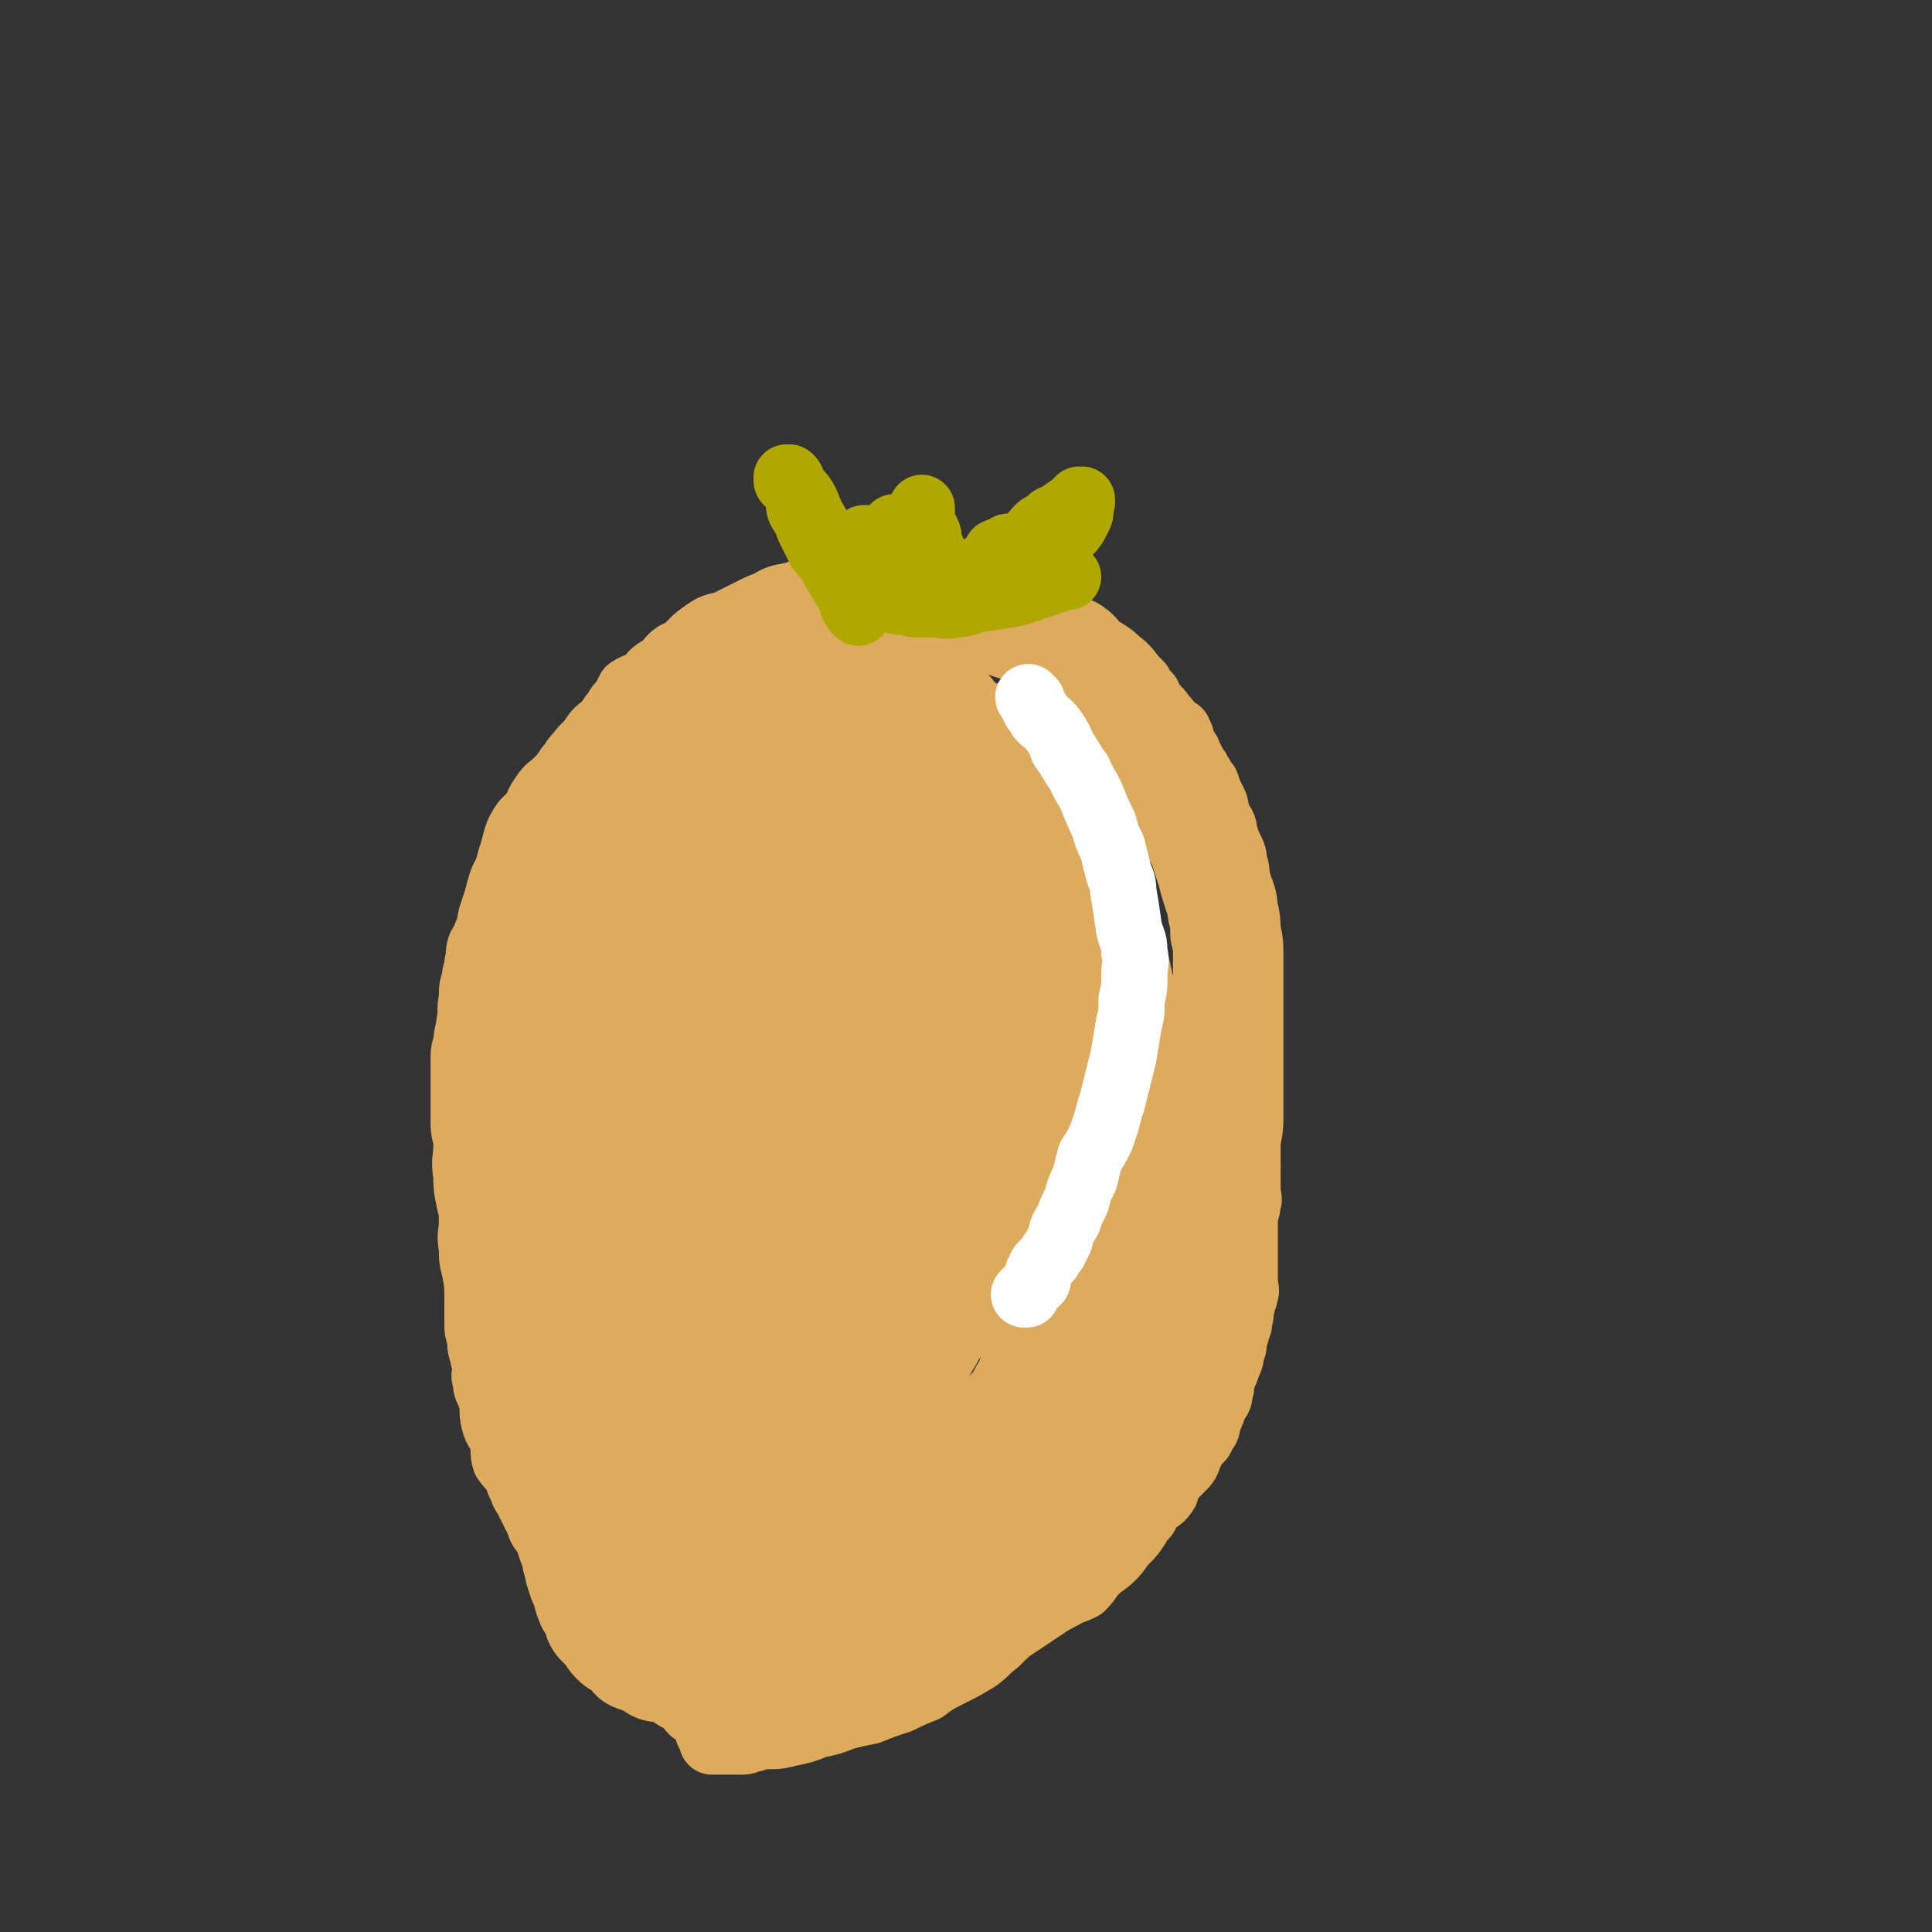 <svg viewBox='0 0 700 700' version='1.1' xmlns='http://www.w3.org/2000/svg' xmlns:xlink='http://www.w3.org/1999/xlink'><rect x="0" y="0" width="700" height="700" fill="#333333" stroke="none"/><g fill='none' stroke='#DCAB5E' stroke-width='40' stroke-linecap='round' stroke-linejoin='round'><path d='M203,539c-1,-1 -1,-1 -1,-1 -1,-1 -1,-1 -1,-2 0,-1 0,-1 0,-1 0,-1 -1,-1 -1,-2 -1,-2 -1,-2 -2,-5 -1,-1 -1,-2 -1,-4 -1,-2 0,-2 -1,-5 -1,-4 -1,-4 -2,-8 -1,-5 -1,-5 -2,-9 -1,-4 -1,-4 -2,-8 -1,-3 -1,-3 -1,-6 -1,-3 0,-4 -1,-7 -1,-4 -2,-4 -2,-8 -1,-4 -1,-4 -1,-8 0,-5 0,-5 -1,-9 -1,-4 -1,-4 -1,-8 -1,-3 0,-3 0,-6 0,-2 -1,-2 -1,-5 -1,-4 0,-4 0,-8 0,-4 0,-4 0,-8 0,-4 -1,-4 -1,-8 -1,-5 0,-5 0,-9 0,-3 0,-3 0,-6 0,-2 1,-2 1,-4 1,-2 1,-2 1,-5 1,-2 0,-2 1,-5 1,-4 1,-3 2,-7 1,-4 1,-4 1,-8 1,-4 2,-4 2,-8 1,-3 0,-4 1,-7 1,-2 1,-2 2,-5 1,-3 1,-3 2,-6 1,-2 1,-2 2,-5 1,-2 1,-2 2,-5 2,-4 2,-4 4,-8 1,-4 1,-4 3,-8 1,-4 1,-4 2,-8 2,-3 2,-3 3,-6 1,-2 1,-3 2,-5 2,-2 2,-2 4,-4 1,-2 1,-2 3,-4 1,-1 0,-2 1,-4 2,-2 2,-2 3,-5 2,-2 2,-2 5,-5 1,-2 1,-2 3,-4 1,-2 1,-2 2,-4 2,-3 2,-3 5,-6 2,-3 2,-3 5,-6 1,-2 0,-2 1,-4 2,-2 2,-1 4,-4 1,-1 0,-2 1,-4 2,-1 3,-1 5,-3 1,-1 1,-1 3,-3 1,-1 1,-1 4,-3 1,-1 2,0 4,-1 2,-1 2,-1 4,-2 2,-1 2,-1 4,-2 2,-1 2,-1 4,-2 2,-1 2,-1 5,-2 2,-1 2,-2 5,-2 2,-1 2,0 5,-1 2,-1 2,-2 5,-2 2,-1 2,0 5,0 2,0 2,0 5,-1 2,-1 2,-1 5,-1 2,-1 2,0 5,0 3,0 3,0 6,0 3,0 3,0 6,0 4,0 4,0 7,0 3,0 3,1 7,1 3,1 3,1 6,1 3,1 3,0 6,1 2,1 2,1 5,2 3,1 3,1 6,2 3,1 3,1 7,2 2,1 2,1 5,2 2,2 2,2 5,3 2,2 2,2 5,3 3,2 2,3 5,5 3,2 4,2 7,5 3,2 3,3 5,6 2,2 2,2 4,5 2,3 2,3 5,6 2,3 3,3 5,7 2,3 2,4 4,7 2,5 2,5 5,9 2,5 2,5 4,9 1,4 1,4 2,7 2,4 2,3 3,7 1,3 1,3 2,6 1,4 1,4 2,7 1,4 2,4 2,8 1,4 1,4 1,8 1,4 1,4 1,8 0,3 0,3 0,7 0,2 0,2 0,5 0,3 0,3 0,7 0,4 0,4 0,8 0,5 0,5 0,9 0,4 0,4 0,8 0,4 0,4 0,8 0,4 0,4 0,8 0,4 -1,4 -1,8 -1,4 0,4 0,8 0,5 -1,5 -1,10 -1,5 0,5 -1,11 0,3 0,3 -1,7 -1,4 -1,4 -2,8 -1,4 -1,4 -2,8 -1,3 -1,3 -2,6 -1,3 -1,3 -2,7 -1,4 -1,4 -2,8 -1,4 -1,4 -2,8 -1,3 -1,3 -2,6 -1,2 -1,2 -2,5 -1,2 -1,2 -2,4 -1,2 -1,2 -2,4 -2,2 -2,2 -4,5 -1,2 -1,2 -2,4 -2,2 -2,2 -4,5 -3,3 -3,3 -6,6 -2,3 -2,3 -5,6 -2,2 -2,2 -4,5 -1,1 -1,2 -2,4 -3,2 -3,1 -6,4 -2,2 -2,2 -5,5 -2,2 -3,2 -6,4 -3,2 -4,2 -7,4 -4,2 -4,2 -7,4 -4,1 -4,1 -7,2 -4,2 -4,3 -7,5 -4,1 -4,1 -7,2 -4,2 -4,3 -7,5 -3,1 -3,1 -7,3 -4,1 -4,1 -8,2 -4,2 -4,2 -7,3 -4,2 -4,2 -7,3 -2,1 -2,1 -5,2 -2,1 -2,1 -5,2 -3,1 -3,1 -6,2 -3,1 -3,1 -6,2 -2,1 -2,1 -3,1 -3,1 -3,1 -6,1 -2,1 -2,1 -5,1 -2,0 -2,0 -4,0 -2,0 -2,0 -5,0 -2,0 -2,0 -4,0 -2,0 -2,0 -4,0 -2,0 -2,0 -4,0 -1,0 -1,0 -3,0 0,0 0,0 -1,-1 -1,-1 -1,-1 -2,-1 -2,-1 -2,0 -3,0 -2,0 -2,0 -3,-1 -2,-1 -2,-1 -4,-2 -1,-1 -1,0 -3,-1 -1,-1 0,-1 -1,-2 -2,-1 -2,-1 -3,-2 -2,-1 -2,-1 -3,-2 -2,-2 -1,-2 -2,-4 -1,-1 -1,0 -2,-1 -1,-1 -1,-1 -1,-1 -1,-1 -1,-1 -1,-2 -1,-2 -1,-2 -1,-3 -1,-2 -2,-2 -2,-3 -1,-2 -1,-3 -1,-5 -1,-2 -2,-2 -2,-4 -1,-2 -1,-2 -1,-4 -1,-2 -1,-2 -1,-5 -1,-3 -1,-3 -1,-6 -1,-3 -1,-3 -1,-6 0,-2 0,-2 -1,-5 -1,-2 -1,-2 -1,-4 -1,-2 0,-2 0,-4 0,-2 0,-2 0,-4 0,0 0,0 0,-1 0,-1 0,-1 0,-2 0,-2 0,-2 0,-5 0,-2 0,-2 0,-4 0,-1 0,-1 0,-3 0,-1 0,-1 0,-2 0,-3 0,-3 0,-6 0,-1 0,-1 0,-2 0,-2 0,-2 0,-4 0,0 0,0 0,-1 0,-2 0,-2 0,-4 0,0 0,0 0,-1 0,-1 0,-1 0,-2 0,-2 0,-2 0,-3 0,-1 0,-1 0,-2 0,-1 -1,-1 -1,-1 0,-1 0,-1 0,-2 0,-2 -1,-2 -1,-3 -1,-2 0,-2 0,-4 0,-1 -1,-1 -1,-3 -1,-2 0,-2 0,-4 0,-2 -1,-2 -1,-4 -1,-2 0,-2 0,-4 0,0 0,0 0,-1 0,-1 0,-1 0,-1 0,-1 0,-1 0,-2 0,-1 0,-1 0,-1 0,-1 0,-1 0,-1 '/><path d='M233,497c-1,-1 -1,-1 -1,-1 -1,-1 0,0 0,0 -1,-1 -1,-2 -2,-4 -2,-2 -2,-2 -4,-5 -2,-5 -2,-5 -3,-10 -1,-7 0,-7 -1,-14 -1,-9 -2,-9 -2,-18 0,-9 0,-9 1,-18 2,-11 1,-11 4,-21 2,-12 3,-12 7,-24 4,-11 4,-11 9,-22 5,-9 5,-8 10,-16 5,-6 5,-6 9,-12 5,-5 5,-5 10,-10 4,-5 4,-5 9,-9 7,-5 7,-5 14,-9 7,-4 7,-4 15,-7 5,-1 5,-2 11,-1 6,0 6,0 12,2 7,3 7,3 13,7 7,5 7,5 13,12 6,7 6,8 9,17 4,12 4,12 6,25 1,16 2,16 0,32 -2,15 -3,15 -7,29 -4,15 -4,15 -11,30 -5,13 -6,13 -13,26 -6,11 -6,11 -13,21 -7,10 -8,10 -15,20 -6,8 -6,8 -12,16 -4,7 -4,7 -9,12 -5,5 -4,5 -9,9 -3,2 -3,2 -6,4 -3,1 -3,1 -7,1 -2,0 -3,0 -5,-1 -3,-2 -3,-2 -5,-5 -5,-6 -5,-6 -8,-13 -4,-11 -5,-12 -6,-24 -1,-14 -1,-14 0,-28 1,-16 1,-16 5,-31 2,-13 2,-14 7,-27 4,-11 5,-11 11,-22 5,-10 5,-10 12,-20 5,-8 5,-8 12,-16 5,-5 5,-4 11,-8 4,-3 4,-3 8,-6 4,-1 4,-2 8,-2 4,0 5,0 8,2 5,5 6,6 8,13 5,15 6,16 7,32 1,21 1,22 -3,43 -2,16 -3,16 -9,30 -4,11 -4,11 -11,21 -6,9 -6,10 -14,17 -5,6 -5,6 -12,9 -5,3 -5,2 -11,4 -5,1 -5,2 -9,1 -4,0 -5,0 -8,-2 -6,-5 -8,-4 -11,-11 -5,-12 -6,-13 -6,-27 0,-23 0,-24 5,-47 5,-24 6,-24 14,-47 4,-13 5,-13 11,-25 2,-5 2,-5 6,-10 4,-5 4,-5 10,-10 3,-3 4,-3 8,-5 4,-1 5,-1 9,0 7,2 8,2 13,7 7,9 8,10 12,21 5,16 4,17 5,34 0,18 0,18 -3,36 -2,11 -3,11 -7,22 -4,9 -4,9 -10,17 -4,6 -3,7 -10,12 -5,4 -5,3 -12,5 -6,1 -7,1 -13,0 -6,-1 -6,-2 -10,-6 -6,-6 -8,-6 -10,-14 -5,-17 -5,-18 -3,-35 2,-25 3,-25 11,-49 8,-24 9,-23 20,-45 6,-12 6,-12 13,-22 3,-5 3,-5 7,-8 4,-4 4,-4 9,-7 5,-2 5,-2 10,-2 6,-1 7,-1 11,1 6,3 6,4 9,9 5,9 6,9 6,19 0,11 -1,12 -5,24 -5,15 -5,16 -14,29 -8,12 -8,12 -18,21 -7,6 -7,6 -15,11 -7,4 -7,4 -15,7 -6,2 -6,2 -13,2 -3,1 -4,1 -7,0 -3,-1 -4,0 -6,-2 -2,-4 -2,-5 -2,-10 -1,-9 -3,-10 -1,-19 2,-12 3,-12 7,-23 4,-10 5,-10 11,-19 5,-8 5,-8 12,-16 5,-7 5,-7 12,-13 6,-6 6,-5 12,-11 6,-6 6,-6 12,-12 4,-4 4,-4 9,-9 3,-3 3,-3 6,-6 2,-2 2,-2 4,-5 1,-2 1,-1 2,-4 1,-2 2,-2 2,-4 1,-2 1,-2 1,-4 0,-2 0,-2 0,-4 -1,-2 -1,-3 -2,-5 -3,-3 -3,-3 -6,-6 -2,-2 -2,-3 -5,-5 -2,-1 -3,-1 -6,-2 -4,-2 -4,-2 -8,-2 -4,-1 -4,0 -8,0 -4,0 -4,0 -8,1 -4,1 -4,1 -8,2 -6,3 -5,4 -10,7 -6,3 -6,3 -11,6 -4,3 -4,4 -7,7 -5,5 -5,5 -9,10 -4,4 -4,4 -7,9 -3,5 -2,5 -6,9 -3,5 -4,4 -7,9 -3,6 -3,6 -6,12 -2,5 -2,5 -4,10 -1,5 -1,5 -2,10 -2,5 -2,5 -3,9 -1,4 -1,4 -2,8 -1,5 -2,5 -2,11 -1,5 -1,5 -1,11 0,4 0,4 -1,8 -1,4 -1,4 -1,8 -1,3 -1,3 -1,6 0,2 0,2 0,4 0,2 0,2 -1,4 -1,2 -1,2 -1,4 0,0 0,0 0,1 0,1 -1,1 -1,2 0,1 0,1 0,2 0,0 -1,0 -1,0 -1,1 0,1 0,2 0,0 0,-1 -1,-1 0,0 0,0 0,0 -1,0 -1,0 -1,0 -1,-1 -1,-1 -1,-2 -1,-3 0,-3 -1,-6 -1,-5 -2,-5 -2,-11 -1,-9 0,-9 1,-17 1,-9 1,-10 2,-18 2,-7 2,-7 5,-14 2,-6 2,-6 6,-12 3,-5 4,-5 8,-9 5,-6 5,-5 10,-10 6,-6 6,-6 12,-12 5,-5 5,-5 10,-9 5,-5 5,-4 11,-8 4,-4 4,-4 9,-7 5,-3 5,-2 11,-5 3,-1 3,-2 7,-4 5,-1 5,-1 9,-2 5,-2 5,-3 9,-5 3,-1 3,-1 6,-1 2,-1 2,-1 5,-1 2,0 2,0 5,-1 2,0 2,-1 4,-1 2,-1 2,0 4,0 2,0 2,0 4,0 2,0 2,0 4,1 2,1 2,1 4,2 2,1 2,1 4,2 2,1 2,1 4,2 3,2 3,2 6,5 3,2 3,3 6,6 2,3 2,3 5,6 2,3 3,3 5,7 1,3 1,3 2,7 1,3 1,3 2,6 1,4 1,4 2,7 1,4 1,4 2,8 1,4 2,4 2,8 1,4 1,4 1,8 0,4 0,4 1,8 0,3 1,3 1,6 0,3 0,4 0,7 0,4 0,4 0,8 0,4 -1,4 -1,8 -1,5 0,5 0,9 0,4 0,4 0,8 0,4 -1,4 -1,8 -1,4 0,4 -1,8 -1,5 -1,5 -2,11 -1,6 -1,6 -2,12 -1,5 -1,5 -2,11 -1,4 -1,4 -2,8 -2,4 -2,4 -4,8 -1,6 -1,6 -3,12 -2,6 -2,6 -5,12 -2,5 -2,5 -4,9 -2,5 -1,5 -4,9 -2,4 -2,4 -5,7 -2,3 -2,3 -5,7 -2,3 -2,4 -5,7 -3,3 -3,3 -6,6 -3,3 -2,3 -5,6 -3,3 -3,3 -6,6 -3,3 -2,3 -5,6 -3,3 -3,2 -6,5 -3,2 -4,2 -7,5 -3,2 -3,2 -6,4 -2,1 -2,1 -5,2 -3,2 -3,2 -6,4 -4,1 -4,1 -8,3 -3,0 -3,0 -5,1 -2,1 -2,2 -5,2 -3,1 -3,0 -6,1 -2,0 -2,0 -4,1 -2,0 -2,1 -4,1 -2,0 -2,0 -5,0 -2,0 -2,0 -4,0 -2,0 -2,0 -4,0 0,0 0,0 -1,0 -1,0 -1,0 -1,0 -2,0 -2,0 -3,-1 -1,0 -1,0 -2,-1 -1,-1 -2,-1 -2,-2 -2,-2 -2,-2 -2,-5 -2,-3 -2,-3 -2,-7 -1,-5 0,-5 0,-9 0,-4 0,-4 1,-8 2,-7 1,-7 4,-13 2,-7 2,-7 6,-14 4,-9 4,-8 9,-16 4,-6 4,-6 8,-11 4,-5 4,-5 7,-11 5,-7 5,-7 11,-14 4,-7 5,-6 9,-13 4,-5 4,-5 7,-11 3,-5 3,-5 6,-10 3,-4 3,-4 6,-9 3,-5 2,-5 5,-11 2,-6 2,-6 5,-12 2,-5 2,-4 5,-9 2,-5 2,-5 4,-9 1,-4 2,-4 3,-8 1,-5 0,-5 1,-10 1,-3 1,-3 2,-7 1,-4 1,-4 2,-8 1,-3 1,-3 1,-6 1,-2 1,-2 1,-4 1,-2 1,-2 1,-4 0,-2 0,-2 1,-4 0,-2 0,-2 1,-4 1,-2 2,-1 2,-4 1,-1 1,-2 1,-4 0,-2 0,-2 1,-4 0,-2 1,-2 1,-4 1,-2 1,-2 1,-5 0,-2 0,-2 0,-4 0,-2 0,-2 0,-4 0,-2 0,-2 0,-4 0,-2 0,-2 0,-4 0,0 0,0 0,-1 0,-1 0,-1 0,-1 0,-1 0,-1 0,-2 0,-1 0,-1 0,-1 0,-1 0,-1 0,-2 0,-1 0,-1 0,-1 0,-1 0,-1 0,-2 0,-1 0,-1 0,-1 0,-1 1,-2 1,-2 1,0 1,0 1,0 0,0 1,0 1,0 1,1 1,1 2,2 5,5 5,5 9,11 7,8 6,8 12,17 5,9 6,8 11,18 4,9 4,9 7,19 3,8 2,9 5,18 2,9 3,9 5,18 1,7 1,7 1,14 1,5 1,5 1,11 0,4 1,4 1,9 0,6 0,6 0,11 0,6 -1,6 -1,11 -1,5 -1,5 -1,9 -1,4 -1,4 -1,8 -1,4 -1,4 -2,8 -1,4 -1,4 -2,8 -1,4 -1,4 -2,8 -2,5 -2,5 -4,10 -1,3 -1,3 -3,7 -1,4 -2,4 -4,8 -2,4 -1,4 -4,8 -2,5 -3,5 -6,9 -3,4 -3,3 -6,7 -2,3 -2,3 -5,6 -3,3 -3,3 -6,6 -3,3 -3,3 -7,6 -4,2 -4,2 -7,5 -4,2 -3,2 -7,5 -5,2 -5,2 -10,5 -6,2 -6,1 -11,3 -5,2 -5,2 -9,3 -3,1 -4,1 -7,1 -3,0 -3,1 -6,1 -2,0 -2,0 -5,0 -3,0 -3,0 -6,0 -2,0 -2,-1 -4,-1 -3,-1 -3,-1 -6,-1 -3,-1 -3,-1 -6,-2 -3,-2 -3,-2 -5,-4 -3,-2 -3,-2 -6,-5 -2,-2 -2,-2 -5,-5 -1,-1 -1,-2 -2,-4 -2,-2 -2,-2 -3,-5 -2,-2 -2,-1 -4,-4 -1,-2 0,-2 -1,-5 -2,-3 -2,-3 -4,-6 -1,-4 0,-4 -1,-7 -1,-4 -2,-4 -2,-8 -1,-5 0,-5 0,-9 0,-4 -1,-4 0,-8 1,-4 1,-4 2,-8 1,-5 1,-5 2,-9 1,-6 1,-6 2,-11 1,-4 1,-4 2,-9 1,-3 1,-3 2,-7 1,-3 1,-3 2,-6 1,-2 1,-2 2,-4 2,-2 1,-2 3,-4 2,-1 3,-1 5,-2 2,-2 2,-2 4,-4 2,-3 2,-3 5,-6 1,-1 1,-1 4,-3 2,-1 2,-1 5,-3 2,-1 1,-2 4,-4 2,-1 2,-1 5,-2 3,-2 3,-2 6,-5 3,-2 3,-3 6,-5 2,-1 2,-1 5,-2 2,-2 2,-2 3,-4 3,-2 2,-3 5,-5 2,-1 2,-1 4,-3 2,-1 2,-2 4,-4 1,-1 2,-1 4,-2 2,-3 2,-3 5,-6 3,-3 2,-4 5,-7 2,-4 3,-4 5,-7 2,-4 1,-4 4,-7 1,-3 2,-2 4,-5 1,-2 1,-2 2,-5 2,-1 2,-1 3,-3 2,-2 3,-1 5,-4 1,-1 1,-1 3,-4 1,-1 0,-2 1,-4 2,-1 2,-1 4,-3 1,-1 0,-1 1,-3 1,-1 1,-1 2,-3 1,-1 2,-1 2,-3 1,-1 1,-2 1,-4 0,-2 0,-2 1,-4 0,-2 1,-2 1,-4 0,-2 0,-2 0,-4 0,-2 0,-2 -1,-5 -1,-2 -1,-2 -1,-5 -1,-2 -1,-2 -1,-4 -1,-2 0,-2 -1,-5 -1,-2 -2,-2 -2,-4 -1,-2 -1,-2 -1,-4 -1,-1 -1,0 -1,-1 0,-1 0,-1 0,-1 0,-1 0,-1 0,-2 0,-1 0,-1 0,-1 0,-1 0,-1 0,-2 0,-1 0,-1 0,-1 0,0 0,0 0,-1 0,0 0,0 0,0 0,-1 0,-1 0,-1 0,0 0,0 0,0 '/><path d='M227,534c-1,-1 -1,-1 -1,-1 '/></g>
<g fill='none' stroke='#FFFFFF' stroke-width='24' stroke-linecap='round' stroke-linejoin='round'><path d='M374,254c-1,-1 -1,-1 -1,-1 -1,-1 0,0 0,0 1,2 1,2 2,4 1,1 1,1 2,3 2,2 3,2 5,5 2,3 2,3 3,6 3,4 3,5 6,9 2,5 3,5 5,10 2,5 2,5 4,9 1,4 1,4 3,8 1,4 1,4 2,8 1,4 2,4 2,8 1,6 1,6 2,13 1,5 2,4 2,9 1,4 0,4 0,8 0,5 0,5 -1,9 0,5 0,5 -1,9 -1,6 -1,6 -2,12 -1,4 -1,4 -2,8 -1,4 -1,4 -2,8 -1,3 -1,3 -2,7 -1,3 -1,3 -2,6 -2,4 -2,4 -4,7 -1,4 -1,4 -2,8 -2,4 -2,4 -3,8 -2,4 -2,4 -3,7 -2,3 -2,3 -3,7 -1,2 -1,2 -2,4 -1,1 -1,1 -2,3 -1,1 -1,1 -2,2 -1,1 -1,1 -1,2 -1,1 -1,1 -1,2 -1,1 0,1 0,2 -1,1 -1,1 -2,2 -1,1 -1,1 -1,1 -1,1 -1,1 -1,1 0,1 0,1 0,1 0,0 -1,0 -1,0 '/></g>
<g fill='none' stroke='#DCAB5E' stroke-width='24' stroke-linecap='round' stroke-linejoin='round'><path d='M274,599c-1,-1 -1,-1 -1,-1 -1,-1 0,0 0,0 1,0 1,0 2,0 1,0 1,0 2,0 2,0 2,0 4,0 2,0 2,0 4,0 2,0 2,0 4,0 2,0 2,0 5,0 3,0 3,-1 6,-1 4,-1 4,0 8,-1 3,0 3,0 5,-1 2,0 2,0 4,-1 2,-1 1,-2 4,-2 1,-1 2,0 4,-1 2,-1 2,-1 5,-2 2,-1 2,0 5,-1 3,-1 2,-2 5,-2 2,-1 3,0 5,-1 2,-1 2,-2 4,-2 1,-1 2,0 4,-1 2,-1 2,-1 4,-2 0,-1 0,-1 1,-1 2,-1 2,-1 4,-1 1,-1 1,0 2,-1 2,-1 2,-1 4,-2 2,-1 2,-1 4,-1 2,-1 2,-2 4,-2 2,-1 2,0 4,-1 1,-1 1,-1 2,-2 2,-1 2,-1 5,-2 2,-1 2,-1 4,-2 1,-1 1,-1 2,-2 2,-2 3,-2 5,-4 1,-1 1,-1 3,-3 1,-1 2,-1 4,-3 1,-1 1,-1 2,-3 2,-1 3,-1 5,-3 1,-1 1,-2 2,-4 2,-1 2,-1 5,-2 2,-2 2,-2 4,-3 1,-2 1,-2 2,-3 2,-2 2,-2 3,-3 2,-2 2,-2 3,-5 1,-2 1,-2 2,-4 2,-2 2,-1 3,-4 2,-2 1,-2 2,-5 1,-2 1,-2 2,-5 1,-2 2,-2 2,-5 1,-2 0,-2 1,-5 1,-2 1,-2 2,-5 1,-2 1,-2 1,-4 1,-2 1,-2 1,-4 0,-2 1,-2 1,-4 1,-2 1,-2 1,-4 1,-2 0,-2 1,-5 0,-2 1,-2 1,-4 1,-2 0,-2 0,-5 0,-2 0,-2 0,-5 0,-2 0,-2 0,-4 0,-2 0,-2 0,-5 0,-2 0,-2 0,-5 0,-2 0,-2 0,-4 0,-2 1,-2 1,-5 1,-2 0,-2 0,-5 0,-3 0,-3 0,-6 0,-4 0,-4 0,-8 0,-4 0,-4 0,-8 0,-3 0,-3 0,-6 0,-2 0,-2 0,-4 0,-2 0,-2 0,-5 0,-2 0,-2 0,-4 0,-2 0,-2 0,-4 0,-2 0,-2 0,-4 0,-2 0,-2 0,-4 0,-2 0,-2 0,-5 0,-2 0,-2 0,-4 0,-2 0,-2 0,-5 0,-2 0,-2 0,-5 0,-2 0,-2 0,-4 0,-2 -1,-2 -1,-5 -1,-2 0,-2 0,-5 0,-2 0,-2 0,-4 0,-2 -1,-2 -1,-5 -1,-3 0,-3 0,-6 0,-2 -1,-2 -1,-5 -1,-3 0,-3 -1,-7 0,-3 0,-3 -1,-6 0,-2 0,-2 -1,-4 -1,-2 -1,-2 -2,-5 -1,-2 0,-2 -1,-4 -1,-2 -2,-1 -2,-4 -1,-1 0,-2 -1,-4 -1,-2 -1,-2 -2,-4 -1,-1 0,-1 -1,-3 -1,-1 -1,-1 -2,-3 -1,0 -1,0 -1,-1 0,-1 0,-1 -1,-2 -1,-1 -1,-1 -1,-2 -1,-1 -1,-1 -1,-2 -1,-1 0,-1 -1,-2 -1,-1 -1,-1 -1,-1 -1,-1 -1,-1 -1,-2 0,-1 0,-1 0,-1 0,-2 -1,-2 -1,-3 '/><path d='M432,514c-1,-1 -1,-1 -1,-1 -1,-1 0,0 0,0 0,1 -1,0 -1,1 -1,1 -1,1 -2,2 -2,2 -2,2 -4,4 -1,2 -1,2 -3,5 -2,4 -2,3 -5,7 -3,5 -3,6 -6,11 -3,5 -3,5 -7,9 -3,4 -3,3 -6,7 -3,3 -2,4 -5,7 -3,3 -3,3 -6,6 -4,4 -3,4 -7,7 -5,4 -5,4 -9,8 -5,4 -5,4 -9,8 -4,3 -3,3 -7,6 -5,3 -5,3 -11,6 -4,2 -4,2 -8,5 -5,2 -5,2 -9,4 -6,2 -6,2 -11,4 -5,1 -5,1 -9,2 -5,2 -5,2 -10,3 -5,2 -5,2 -10,3 -4,1 -4,1 -7,1 -3,0 -3,0 -6,1 -2,0 -2,1 -4,1 -2,0 -2,0 -4,0 0,0 0,0 -1,0 -1,0 -1,0 -1,0 -1,0 -1,0 -2,0 -1,0 -1,0 -1,0 -1,0 -1,0 -1,0 -1,0 -1,0 -1,0 0,0 0,0 0,0 1,-1 0,-1 1,-1 1,-1 1,0 2,0 2,-1 2,-1 4,-2 1,-1 2,-1 4,-1 2,-1 2,-2 4,-2 3,-2 3,-1 7,-2 4,-1 4,-1 8,-2 4,-1 4,-2 8,-2 4,-1 4,-1 8,-1 4,-1 4,-1 8,-2 4,-1 4,-1 8,-2 5,-1 5,-1 9,-2 4,-1 4,-1 8,-3 4,-2 4,-3 7,-5 3,-2 3,-2 7,-4 3,-1 3,-1 6,-2 2,-2 2,-3 5,-5 3,-2 3,-2 6,-4 3,-2 3,-2 6,-4 3,-2 3,-2 6,-4 3,-2 4,-2 7,-4 3,-1 3,-1 5,-2 3,-3 2,-3 5,-6 3,-3 3,-2 6,-5 3,-3 2,-3 5,-6 2,-2 2,-2 4,-5 1,-2 1,-2 3,-4 1,-2 1,-2 2,-4 2,-2 3,-1 5,-4 1,-1 0,-2 1,-4 2,-2 2,-2 3,-4 2,-2 2,-2 4,-5 1,-3 1,-4 2,-7 2,-3 2,-3 3,-6 2,-4 1,-4 2,-8 1,-4 1,-4 2,-8 1,-2 0,-3 1,-5 1,-3 1,-3 2,-7 1,-4 2,-4 2,-8 1,-5 1,-5 1,-10 0,-3 1,-3 1,-7 1,-5 0,-5 1,-9 0,-4 0,-4 1,-8 0,-3 1,-3 1,-6 0,-2 0,-2 0,-5 0,-4 1,-4 1,-8 0,-4 0,-4 0,-8 0,-3 0,-3 0,-7 0,-2 0,-2 0,-5 0,-3 0,-3 0,-6 0,-2 0,-2 0,-5 0,-2 0,-2 0,-5 0,-2 0,-2 0,-4 0,-2 0,-2 0,-5 0,-3 0,-3 0,-7 0,-3 0,-3 0,-6 0,-2 -1,-2 -1,-5 -1,-3 -1,-3 -1,-7 -1,-2 0,-2 0,-5 0,-2 0,-2 -1,-5 0,-2 -1,-2 -1,-4 -1,-2 0,-2 0,-4 0,-2 0,-2 -1,-4 -1,-2 -1,-2 -1,-4 -1,-2 -1,-2 -1,-4 -1,-2 -1,-2 -1,-4 -1,-2 -1,-2 -1,-5 -1,-2 0,-2 -1,-5 -1,-2 -2,-2 -2,-4 -1,-2 -1,-2 -1,-5 -1,-2 0,-2 -1,-4 -1,-2 -2,-1 -2,-4 -1,-2 0,-2 -1,-4 -1,-2 -2,-1 -2,-4 -1,-1 0,-2 -1,-4 -1,-2 -1,-2 -2,-5 -1,-2 -1,-2 -2,-5 -1,-3 -1,-3 -2,-6 -2,-3 -2,-3 -4,-6 -1,-2 -1,-2 -3,-5 -1,-2 0,-2 -1,-4 -2,-2 -2,-2 -3,-4 -2,-2 -2,-2 -4,-4 -1,-1 -1,-1 -3,-3 -1,-1 -1,-1 -3,-3 0,0 -1,0 -1,0 '/><path d='M285,621c-1,-1 -1,-1 -1,-1 -1,-1 -1,0 -1,0 -1,0 -1,0 -2,0 -1,0 -1,0 -2,0 -2,0 -2,0 -4,0 -1,0 -1,0 -2,0 -3,0 -3,0 -6,0 -2,0 -2,-1 -4,-1 -2,-1 -2,0 -4,0 -2,-1 -1,-1 -4,-2 -1,-1 -2,-1 -4,-1 -2,-1 -2,-1 -4,-2 -2,-1 -2,-1 -4,-2 -1,-1 -1,-1 -3,-2 -1,-2 -1,-2 -3,-3 -1,-2 -1,-2 -2,-3 -2,-2 -2,-2 -5,-5 -2,-2 -2,-2 -4,-4 -1,-1 -1,-1 -2,-2 -2,-2 -2,-3 -3,-5 -2,-1 -2,-1 -3,-2 -2,-2 -2,-2 -3,-5 -2,-2 -2,-2 -3,-4 -2,-2 -2,-2 -3,-4 -2,-2 -3,-2 -5,-5 -2,-3 -2,-3 -4,-6 -1,-3 -1,-3 -2,-6 -2,-2 -2,-2 -3,-5 -1,-2 -1,-2 -2,-4 -1,-2 -1,-2 -2,-4 -1,-2 -1,-1 -2,-4 -1,-2 -1,-2 -2,-5 -2,-3 -2,-2 -4,-5 -1,-3 0,-4 -1,-7 -1,-4 -2,-3 -3,-7 -1,-4 0,-4 -1,-8 -1,-4 -2,-3 -2,-7 -1,-2 0,-2 0,-5 0,-2 -1,-2 -1,-4 -1,-3 -1,-3 -1,-6 -1,-3 -1,-3 -1,-6 0,-4 0,-4 0,-8 0,-5 0,-6 -1,-11 -1,-4 -1,-4 -1,-8 -1,-5 0,-5 0,-9 0,-4 0,-4 -1,-8 -1,-5 -1,-5 -1,-9 -1,-6 0,-6 0,-11 0,-4 -1,-4 -1,-8 0,-4 0,-4 0,-7 0,-2 0,-2 0,-5 0,-2 0,-2 0,-5 0,-2 0,-2 0,-5 0,-4 0,-4 1,-7 0,-4 1,-4 1,-7 1,-5 0,-5 1,-9 0,-4 0,-4 1,-7 0,-3 1,-3 1,-6 1,-3 0,-3 1,-6 1,-2 2,-2 2,-4 2,-3 1,-3 2,-7 1,-3 1,-3 2,-6 1,-4 1,-4 2,-7 2,-4 2,-4 3,-8 1,-3 1,-3 2,-7 1,-3 1,-3 3,-6 2,-2 2,-2 4,-4 1,-3 1,-3 3,-6 2,-3 2,-2 5,-5 2,-2 2,-2 4,-5 2,-2 1,-2 4,-5 2,-3 2,-2 5,-5 2,-2 2,-2 5,-5 1,-1 2,-1 4,-2 1,-2 1,-2 3,-3 1,-2 1,-2 2,-3 1,-1 1,-1 2,-2 1,0 1,0 1,-1 '/><path d='M274,628c-1,-1 -1,-1 -1,-1 -1,-1 -2,0 -2,0 -1,0 -1,-1 -1,-1 -3,-1 -4,-1 -7,-1 -2,-1 -2,0 -4,-1 -2,-1 -2,-1 -4,-2 -2,-1 -2,-1 -4,-2 -2,-2 -1,-2 -4,-4 -2,-1 -2,-1 -5,-3 -3,-2 -3,-2 -6,-5 -2,-1 -2,-2 -4,-4 -1,-1 -1,-1 -3,-3 -1,-1 -1,-1 -3,-2 -1,-2 -1,-2 -3,-3 -1,-2 0,-2 -1,-3 -1,-2 -1,-2 -2,-3 -1,-2 -1,-2 -2,-3 -1,-2 -1,-2 -2,-3 -1,-2 -1,-2 -2,-5 -1,-2 -1,-2 -2,-4 -1,-2 -1,-2 -2,-4 -2,-2 -2,-2 -4,-5 -1,-3 -1,-4 -3,-7 0,-2 0,-2 -1,-5 -2,-3 -2,-3 -3,-6 -2,-3 -1,-3 -2,-7 -1,-2 -2,-2 -2,-4 -1,-2 -1,-2 -1,-4 -1,-3 -1,-3 -2,-6 -1,-4 -2,-4 -2,-7 -1,-4 0,-4 -1,-8 -1,-4 -1,-4 -2,-8 -1,-2 -1,-2 -1,-5 0,-2 0,-2 0,-5 -1,-3 -2,-3 -2,-6 -1,-3 -1,-4 -1,-7 -1,-4 0,-4 -1,-7 -1,-4 -1,-4 -2,-8 -1,-3 0,-4 -1,-7 -1,-3 -2,-3 -2,-7 -1,-2 0,-2 0,-5 0,-2 -1,-2 -1,-5 -1,-4 -1,-4 -1,-8 -1,-4 0,-4 0,-7 0,-4 0,-4 0,-7 0,-5 0,-5 0,-9 0,-4 0,-4 0,-8 0,-4 0,-4 0,-7 0,-2 1,-2 1,-5 1,-3 -1,-3 0,-6 0,-3 1,-3 2,-6 1,-3 1,-3 1,-6 1,-4 1,-4 1,-8 0,-4 0,-4 1,-8 0,-4 0,-4 1,-7 1,-2 1,-2 2,-5 2,-3 1,-3 2,-7 1,-4 1,-4 2,-8 1,-4 1,-4 2,-7 1,-4 2,-4 2,-7 1,-4 1,-4 1,-7 1,-3 1,-3 2,-6 1,-2 1,-2 2,-5 1,-2 1,-2 2,-5 1,-2 1,-2 2,-4 1,-2 1,-2 2,-4 2,-2 2,-1 4,-4 1,-1 0,-2 1,-4 2,-2 2,-1 4,-4 1,-3 1,-3 3,-6 2,-3 2,-2 5,-5 1,-1 1,-2 3,-4 1,-2 1,-2 3,-4 1,-2 1,-2 2,-4 3,-2 3,-1 6,-3 2,-1 1,-2 4,-4 2,-1 2,-1 5,-3 2,-1 2,-1 4,-2 1,-2 1,-2 3,-3 4,-2 4,-2 8,-4 2,0 2,0 5,-1 2,-1 2,-2 5,-2 2,-1 2,0 4,-1 2,-1 1,-2 4,-2 1,-1 2,0 4,-1 2,-1 2,-1 4,-2 2,-1 2,-1 4,-1 2,0 2,0 4,0 1,0 1,-1 2,-1 1,0 2,0 2,0 '/><path d='M258,629c-1,-1 -1,-1 -1,-1 -1,-1 0,0 0,0 0,0 0,0 0,0 '/></g>
<g fill='none' stroke='#B1A701' stroke-width='24' stroke-linecap='round' stroke-linejoin='round'><path d='M311,222c-1,-1 -1,-1 -1,-1 -2,-3 -1,-3 -2,-5 -3,-5 -3,-5 -6,-10 -2,-4 -2,-3 -5,-7 -2,-4 -2,-4 -4,-8 -1,-3 -1,-3 -3,-6 -1,-2 0,-2 -1,-5 -1,-2 -1,-2 -2,-4 0,0 0,-1 -1,-1 0,-1 -1,0 -1,-1 0,-1 0,-1 0,-1 0,0 0,0 0,0 1,0 1,0 1,0 1,1 1,1 1,2 2,4 3,3 5,7 2,5 2,5 5,10 2,4 2,4 4,8 1,3 1,3 1,5 1,1 0,1 1,2 1,2 1,1 2,2 1,1 1,1 1,1 0,0 0,1 0,1 0,0 0,0 0,-1 0,-1 0,-1 0,-1 0,-2 0,-2 1,-3 1,-2 1,-2 2,-5 1,-2 1,-2 2,-4 1,0 1,0 1,-1 1,-1 1,-1 1,-1 1,0 1,0 1,0 1,1 1,0 2,1 2,2 1,2 2,4 1,2 2,2 2,4 1,2 1,2 1,4 0,2 0,2 0,4 0,1 0,1 0,2 0,1 0,1 0,2 0,1 0,1 0,1 0,0 1,0 1,0 1,-1 1,-1 1,-2 1,-2 1,-2 2,-4 2,-2 2,-2 4,-4 0,0 1,0 1,-1 1,-1 1,-1 1,-2 1,-1 1,-1 1,-1 1,0 1,0 2,0 1,0 1,0 1,0 1,0 1,0 1,1 1,2 1,2 1,4 1,2 1,2 1,4 0,0 0,0 0,1 0,1 0,1 0,2 0,0 0,0 0,0 0,1 1,1 1,1 1,1 1,0 1,0 2,-1 2,-1 4,-1 2,-1 2,-1 4,-2 3,-3 3,-3 6,-6 2,-2 3,-2 5,-4 1,-1 1,-1 2,-3 2,-1 2,0 3,-1 1,-1 1,-1 2,-1 1,0 1,0 2,0 0,0 0,0 0,0 1,0 1,0 1,0 1,0 0,0 0,1 0,1 0,1 0,1 0,1 -1,1 -1,2 -1,2 0,2 -1,4 -1,1 -1,0 -2,1 -1,1 -1,1 -1,1 0,0 0,-1 0,-1 1,-1 1,-1 2,-3 2,-2 2,-2 4,-5 2,-3 2,-3 5,-6 2,-3 3,-2 6,-5 2,-1 2,-1 4,-2 1,-1 1,-1 3,-2 0,-1 1,0 1,-1 1,-1 1,-1 2,-1 0,-1 0,-1 0,-1 0,0 1,0 1,0 0,0 0,1 0,1 -1,3 0,3 -1,5 -2,4 -2,4 -5,7 -2,4 -2,4 -5,7 -2,2 -2,2 -5,5 -1,1 -1,1 -3,2 0,1 0,1 0,2 0,1 0,1 0,1 0,0 1,0 1,0 1,0 1,0 1,0 2,0 2,0 4,0 1,0 1,0 3,-1 1,-1 1,-1 2,-1 1,0 1,0 1,0 1,0 2,0 2,0 0,0 -1,0 -2,0 -2,1 -2,1 -5,2 -6,2 -6,2 -12,4 -6,1 -6,1 -13,2 -5,1 -5,2 -9,2 -4,1 -4,0 -8,0 -3,0 -3,0 -6,0 -2,0 -2,-1 -4,-1 -2,-1 -2,0 -4,-1 -1,-1 0,-1 -1,-2 -1,-2 -2,-2 -2,-3 -1,-2 0,-2 0,-3 0,-1 0,-1 0,-2 0,-1 0,-1 0,-1 0,-1 0,-1 0,-2 0,-1 1,-1 1,-1 1,-1 1,-1 1,-1 1,0 1,0 1,-1 0,0 0,-1 0,-1 0,-1 0,-1 0,-1 0,-1 0,-1 0,-1 0,-1 0,-1 0,-2 0,-1 0,-1 0,-1 0,-1 0,-1 0,-2 0,-1 0,-1 0,-1 0,-1 0,-1 0,-1 0,0 0,1 0,1 0,1 0,1 0,2 0,2 0,3 0,5 0,2 1,2 1,4 1,2 1,2 1,4 0,1 0,1 0,2 0,1 0,1 0,2 0,1 0,1 0,1 0,1 0,1 1,1 0,0 1,0 1,0 0,0 0,-1 0,-1 1,-1 2,-1 2,-3 1,-1 1,-2 1,-4 1,-2 1,-2 1,-5 1,-2 1,-2 1,-4 0,0 0,0 0,-1 0,-1 0,-1 0,-1 0,-1 0,-1 0,-2 0,-1 0,-1 0,-1 0,0 1,0 1,0 1,0 1,1 1,1 1,1 1,1 1,1 1,2 0,2 1,5 0,1 1,1 1,2 1,2 1,2 1,3 0,1 0,1 0,2 0,0 0,1 0,0 0,0 0,0 0,-1 -1,-2 -2,-2 -2,-4 -1,-2 -1,-2 -1,-5 -1,-2 -1,-2 -1,-4 0,-1 -1,-1 -1,-2 0,-1 0,-1 0,-2 0,-1 0,-1 0,-1 0,-1 0,-1 0,-1 0,-1 0,-1 0,-1 0,1 0,1 0,2 0,3 -1,3 -1,6 -1,4 0,4 -1,8 -1,4 -1,4 -2,8 -1,2 -1,2 -1,5 -1,1 -1,1 -1,3 -1,0 -1,0 -1,1 0,1 0,1 0,1 0,0 -1,0 -1,0 -1,0 -1,0 -1,-1 -1,-2 -1,-2 -1,-4 -1,-3 -2,-3 -2,-7 -1,-3 0,-3 0,-6 0,0 0,0 0,0 '/></g>
</svg>